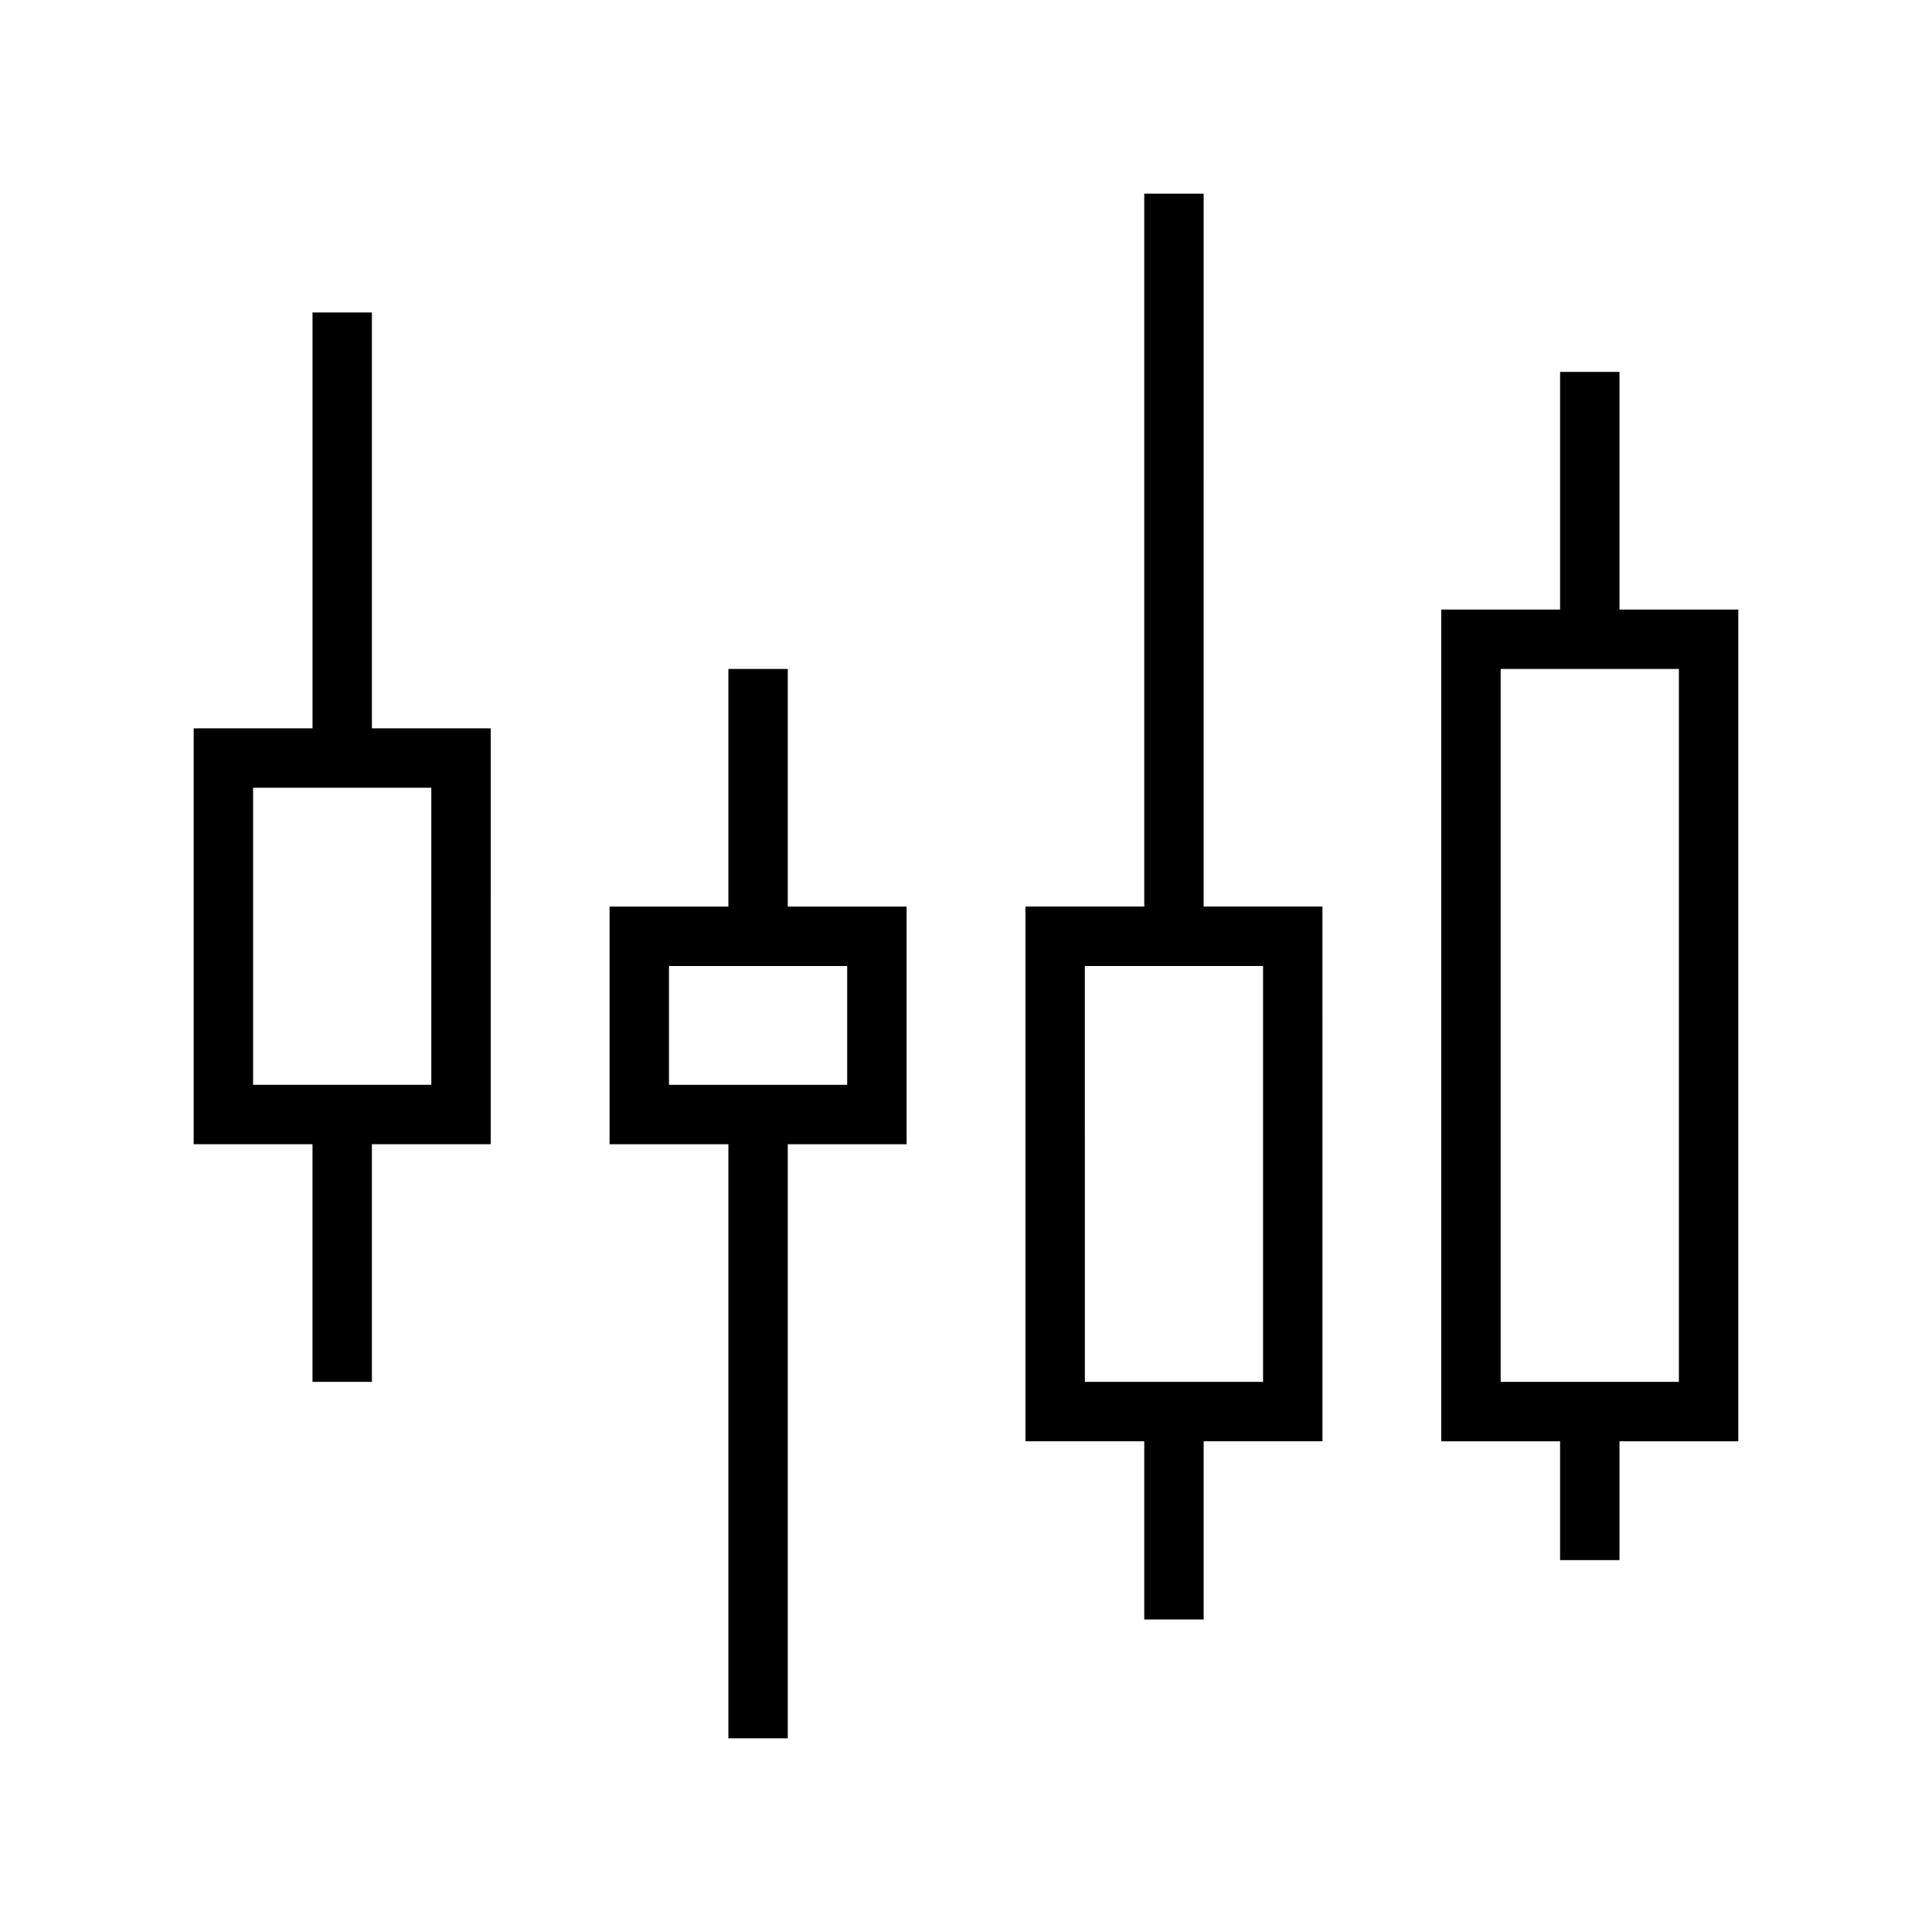 <?xml version="1.0" encoding="UTF-8"?>
<!-- Uploaded to: SVG Repo, www.svgrepo.com, Generator: SVG Repo Mixer Tools -->
<svg fill="#000000" width="800px" height="800px" version="1.1" viewBox="144 144 512 512" xmlns="http://www.w3.org/2000/svg">
 <g>
  <path d="m573.18 305.54v-62.977h-15.742v62.977h-31.488v220.42h31.488v31.488h15.742v-31.488h31.488v-220.42zm15.742 204.67h-47.23v-188.93h47.23z"/>
  <path d="m352.77 321.28h-15.742v62.977h-31.488v62.977h31.488v157.44h15.742v-157.44h31.488v-62.977h-31.488zm15.746 78.723v31.488h-47.23v-31.488z"/>
  <path d="m242.56 226.81h-15.742v110.21l-31.492 0.004v110.21h31.488v62.977h15.742v-62.977h31.488l0.004-110.21h-31.488zm15.742 125.95v78.719l-47.23 0.004v-78.723z"/>
  <path d="m462.98 195.32h-15.742v188.93h-31.488v141.7h31.488v47.23h15.742v-47.23h31.488l-0.004-141.7h-31.488zm15.742 204.68v110.21h-47.227l-0.004-110.21z"/>
 </g>
</svg>